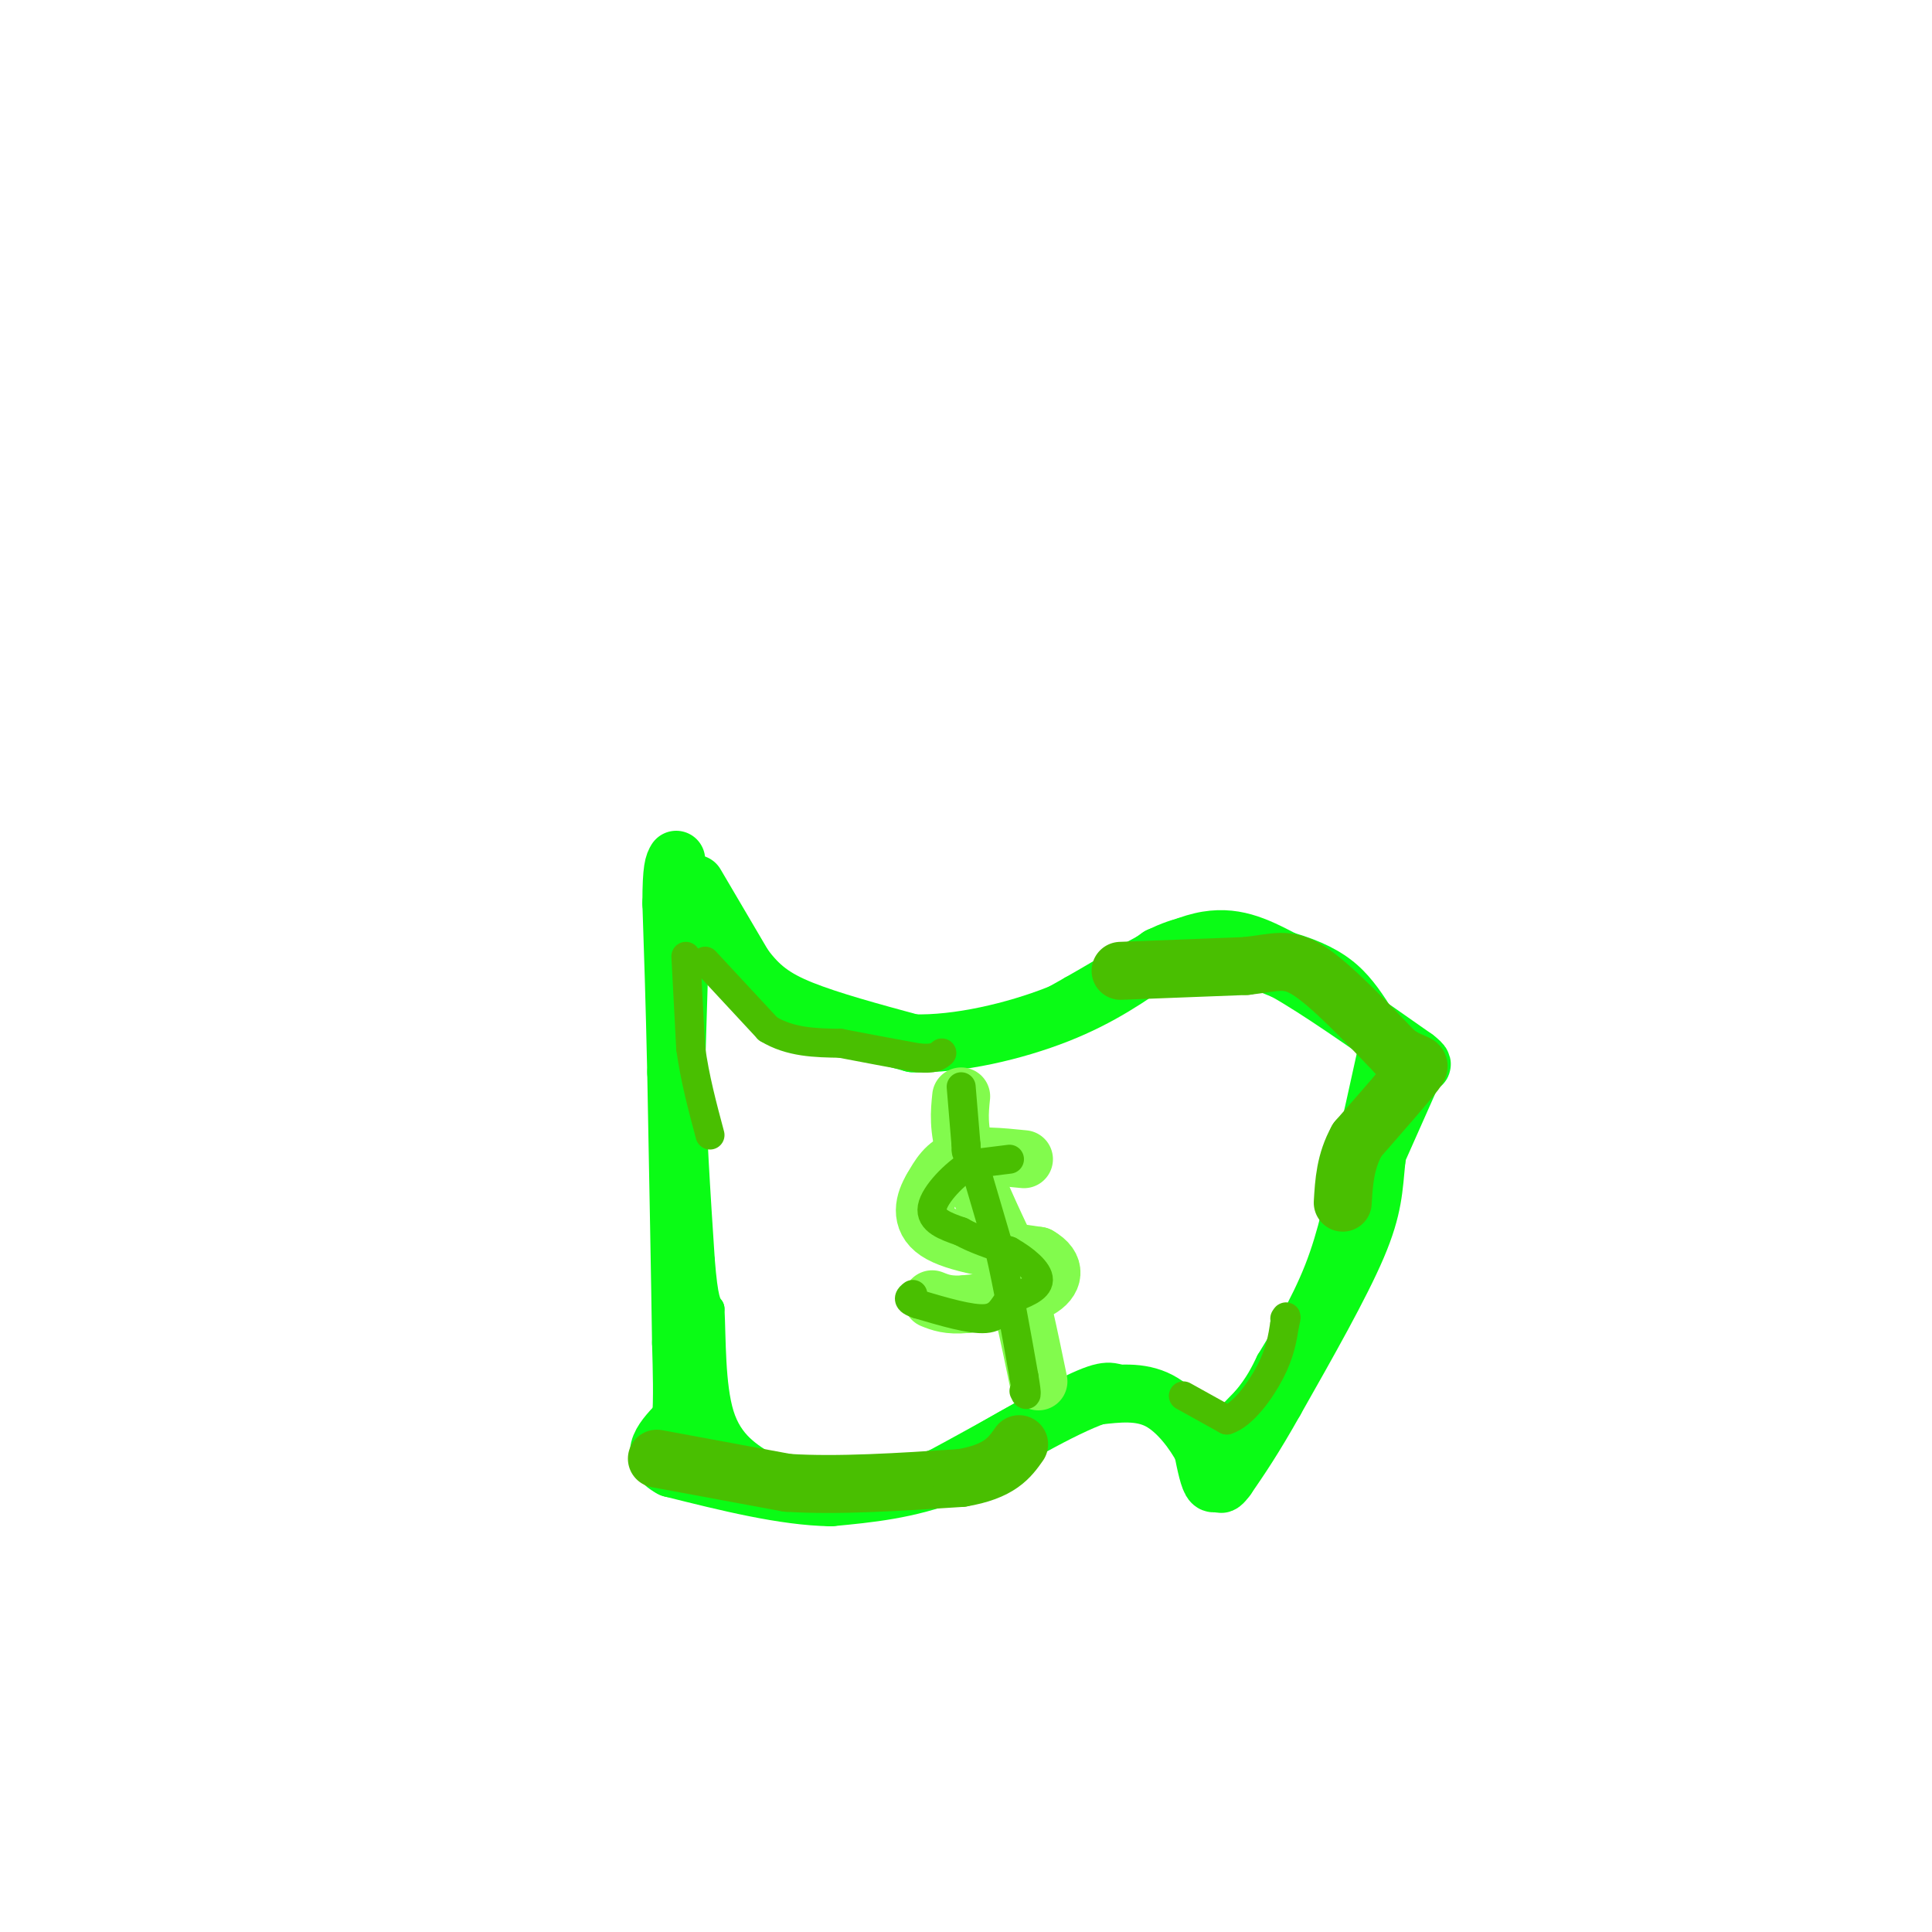 <svg viewBox='0 0 400 400' version='1.1' xmlns='http://www.w3.org/2000/svg' xmlns:xlink='http://www.w3.org/1999/xlink'><g fill='none' stroke='#0AFC15' stroke-width='6' stroke-linecap='round' stroke-linejoin='round'><path d='M148,187c2.917,7.083 5.833,14.167 11,19c5.167,4.833 12.583,7.417 20,10'/><path d='M179,216c7.067,1.778 14.733,1.222 22,-1c7.267,-2.222 14.133,-6.111 21,-10'/><path d='M222,205c8.200,-4.622 18.200,-11.178 26,-13c7.800,-1.822 13.400,1.089 19,4'/><path d='M267,196c5.311,1.556 9.089,3.444 12,6c2.911,2.556 4.956,5.778 7,9'/><path d='M144,188c0.000,0.000 -1.000,33.000 -1,33'/><path d='M143,221c0.167,12.167 1.083,26.083 2,40'/><path d='M145,261c0.667,8.333 1.333,9.167 2,10'/><path d='M147,271c0.311,5.956 0.089,15.844 2,22c1.911,6.156 5.956,8.578 10,11'/><path d='M159,304c3.667,2.667 7.833,3.833 12,5'/><path d='M171,309c-1.022,1.000 -9.578,1.000 -15,0c-5.422,-1.000 -7.711,-3.000 -10,-5'/><path d='M146,304c-2.000,-4.000 -2.000,-11.500 -2,-19'/><path d='M144,285c-0.356,-4.600 -0.244,-6.600 0,-6c0.244,0.600 0.622,3.800 1,7'/><path d='M145,286c1.833,4.833 5.917,13.417 10,22'/><path d='M155,308c5.167,3.833 13.083,2.417 21,1'/><path d='M176,309c4.500,0.167 5.250,0.083 6,0'/><path d='M182,309c7.167,-3.333 22.083,-11.667 37,-20'/><path d='M219,289c8.244,-4.178 10.356,-4.622 14,-3c3.644,1.622 8.822,5.311 14,9'/><path d='M247,295c1.689,3.222 -1.089,6.778 0,6c1.089,-0.778 6.044,-5.889 11,-11'/><path d='M258,290c2.667,-3.167 3.833,-5.583 5,-8'/><path d='M263,282c2.733,-4.444 7.067,-11.556 10,-19c2.933,-7.444 4.467,-15.222 6,-23'/><path d='M279,240c1.833,-7.500 3.417,-14.750 5,-22'/><path d='M284,218c0.833,-4.333 0.417,-4.167 0,-4'/></g>
<g fill='none' stroke='#0AFC15' stroke-width='12' stroke-linecap='round' stroke-linejoin='round'><path d='M144,183c0.000,0.000 10.000,17.000 10,17'/><path d='M154,200c3.200,4.333 6.200,6.667 12,9c5.800,2.333 14.400,4.667 23,7'/><path d='M189,216c9.311,0.289 21.089,-2.489 30,-6c8.911,-3.511 14.956,-7.756 21,-12'/><path d='M240,198c5.311,-2.533 8.089,-2.867 12,-2c3.911,0.867 8.956,2.933 14,5'/><path d='M266,201c6.833,3.833 16.917,10.917 27,18'/><path d='M293,219c3.667,2.833 -0.667,0.917 -5,-1'/><path d='M288,218c-1.333,3.500 -2.167,12.750 -3,22'/><path d='M285,240c-0.600,6.000 -0.600,10.000 -4,18c-3.400,8.000 -10.200,20.000 -17,32'/><path d='M264,290c-4.500,8.000 -7.250,12.000 -10,16'/><path d='M254,306c-1.833,2.500 -1.417,0.750 -1,-1'/><path d='M253,305c-0.511,0.600 -1.289,2.600 -2,2c-0.711,-0.600 -1.356,-3.800 -2,-7'/><path d='M249,300c-1.733,-3.267 -5.067,-7.933 -9,-10c-3.933,-2.067 -8.467,-1.533 -13,-1'/><path d='M227,289c-7.167,2.500 -18.583,9.250 -30,16'/><path d='M197,305c-9.167,3.500 -17.083,4.250 -25,5'/><path d='M172,310c-9.667,-0.167 -21.333,-3.083 -33,-6'/><path d='M139,304c-5.167,-2.667 -1.583,-6.333 2,-10'/><path d='M141,294c0.333,-4.333 0.167,-10.167 0,-16'/><path d='M141,278c-0.167,-12.000 -0.583,-34.000 -1,-56'/><path d='M140,222c-0.333,-15.167 -0.667,-25.083 -1,-35'/><path d='M139,187c0.000,-7.333 0.500,-8.167 1,-9'/><path d='M293,221c0.000,0.000 -12.000,27.000 -12,27'/><path d='M281,248c-2.167,4.833 -1.583,3.417 -1,2'/></g>
<g fill='none' stroke='#82FB4D' stroke-width='12' stroke-linecap='round' stroke-linejoin='round'><path d='M212,240c-4.917,-0.500 -9.833,-1.000 -13,0c-3.167,1.000 -4.583,3.500 -6,6'/><path d='M193,246c-1.644,2.711 -2.756,6.489 1,9c3.756,2.511 12.378,3.756 21,5'/><path d='M215,260c3.933,2.200 3.267,5.200 0,7c-3.267,1.800 -9.133,2.400 -15,3'/><path d='M200,270c-3.667,0.333 -5.333,-0.333 -7,-1'/><path d='M199,227c-0.333,3.250 -0.667,6.500 1,12c1.667,5.500 5.333,13.250 9,21'/><path d='M209,260c2.000,5.500 2.500,8.750 3,12'/><path d='M212,272c1.000,4.333 2.000,9.167 3,14'/></g>
<g fill='none' stroke='#49BF01' stroke-width='12' stroke-linecap='round' stroke-linejoin='round'><path d='M232,201c0.000,0.000 26.000,-1.000 26,-1'/><path d='M258,200c6.133,-0.689 8.467,-1.911 13,1c4.533,2.911 11.267,9.956 18,17'/><path d='M289,218c4.222,2.911 5.778,1.689 4,4c-1.778,2.311 -6.889,8.156 -12,14'/><path d='M281,236c-2.500,4.500 -2.750,8.750 -3,13'/><path d='M136,302c0.000,0.000 27.000,5.000 27,5'/><path d='M163,307c10.500,0.667 23.250,-0.167 36,-1'/><path d='M199,306c8.000,-1.333 10.000,-4.167 12,-7'/></g>
<g fill='none' stroke='#49BF01' stroke-width='6' stroke-linecap='round' stroke-linejoin='round'><path d='M209,240c0.000,0.000 -8.000,1.000 -8,1'/><path d='M201,241c-3.289,1.933 -7.511,6.267 -8,9c-0.489,2.733 2.756,3.867 6,5'/><path d='M199,255c2.667,1.500 6.333,2.750 10,4'/><path d='M209,259c3.156,1.778 6.044,4.222 6,6c-0.044,1.778 -3.022,2.889 -6,4'/><path d='M209,269c-1.422,1.644 -1.978,3.756 -5,4c-3.022,0.244 -8.511,-1.378 -14,-3'/><path d='M190,270c-2.500,-0.833 -1.750,-1.417 -1,-2'/><path d='M199,225c0.000,0.000 1.000,12.000 1,12'/><path d='M200,237c0.167,2.167 0.083,1.583 0,1'/><path d='M202,242c0.000,0.000 5.000,17.000 5,17'/><path d='M207,259c1.667,7.167 3.333,16.583 5,26'/><path d='M212,285c0.833,4.833 0.417,3.917 0,3'/><path d='M146,199c0.000,0.000 13.000,14.000 13,14'/><path d='M159,213c4.667,2.833 9.833,2.917 15,3'/><path d='M174,216c5.167,1.000 10.583,2.000 16,3'/><path d='M190,219c3.500,0.333 4.250,-0.333 5,-1'/><path d='M142,198c0.000,0.000 1.000,19.000 1,19'/><path d='M143,217c0.833,6.167 2.417,12.083 4,18'/><path d='M245,289c0.000,0.000 9.000,5.000 9,5'/><path d='M254,294c3.267,-1.000 6.933,-6.000 9,-10c2.067,-4.000 2.533,-7.000 3,-10'/><path d='M266,274c0.500,-1.833 0.250,-1.417 0,-1'/></g>
</svg>